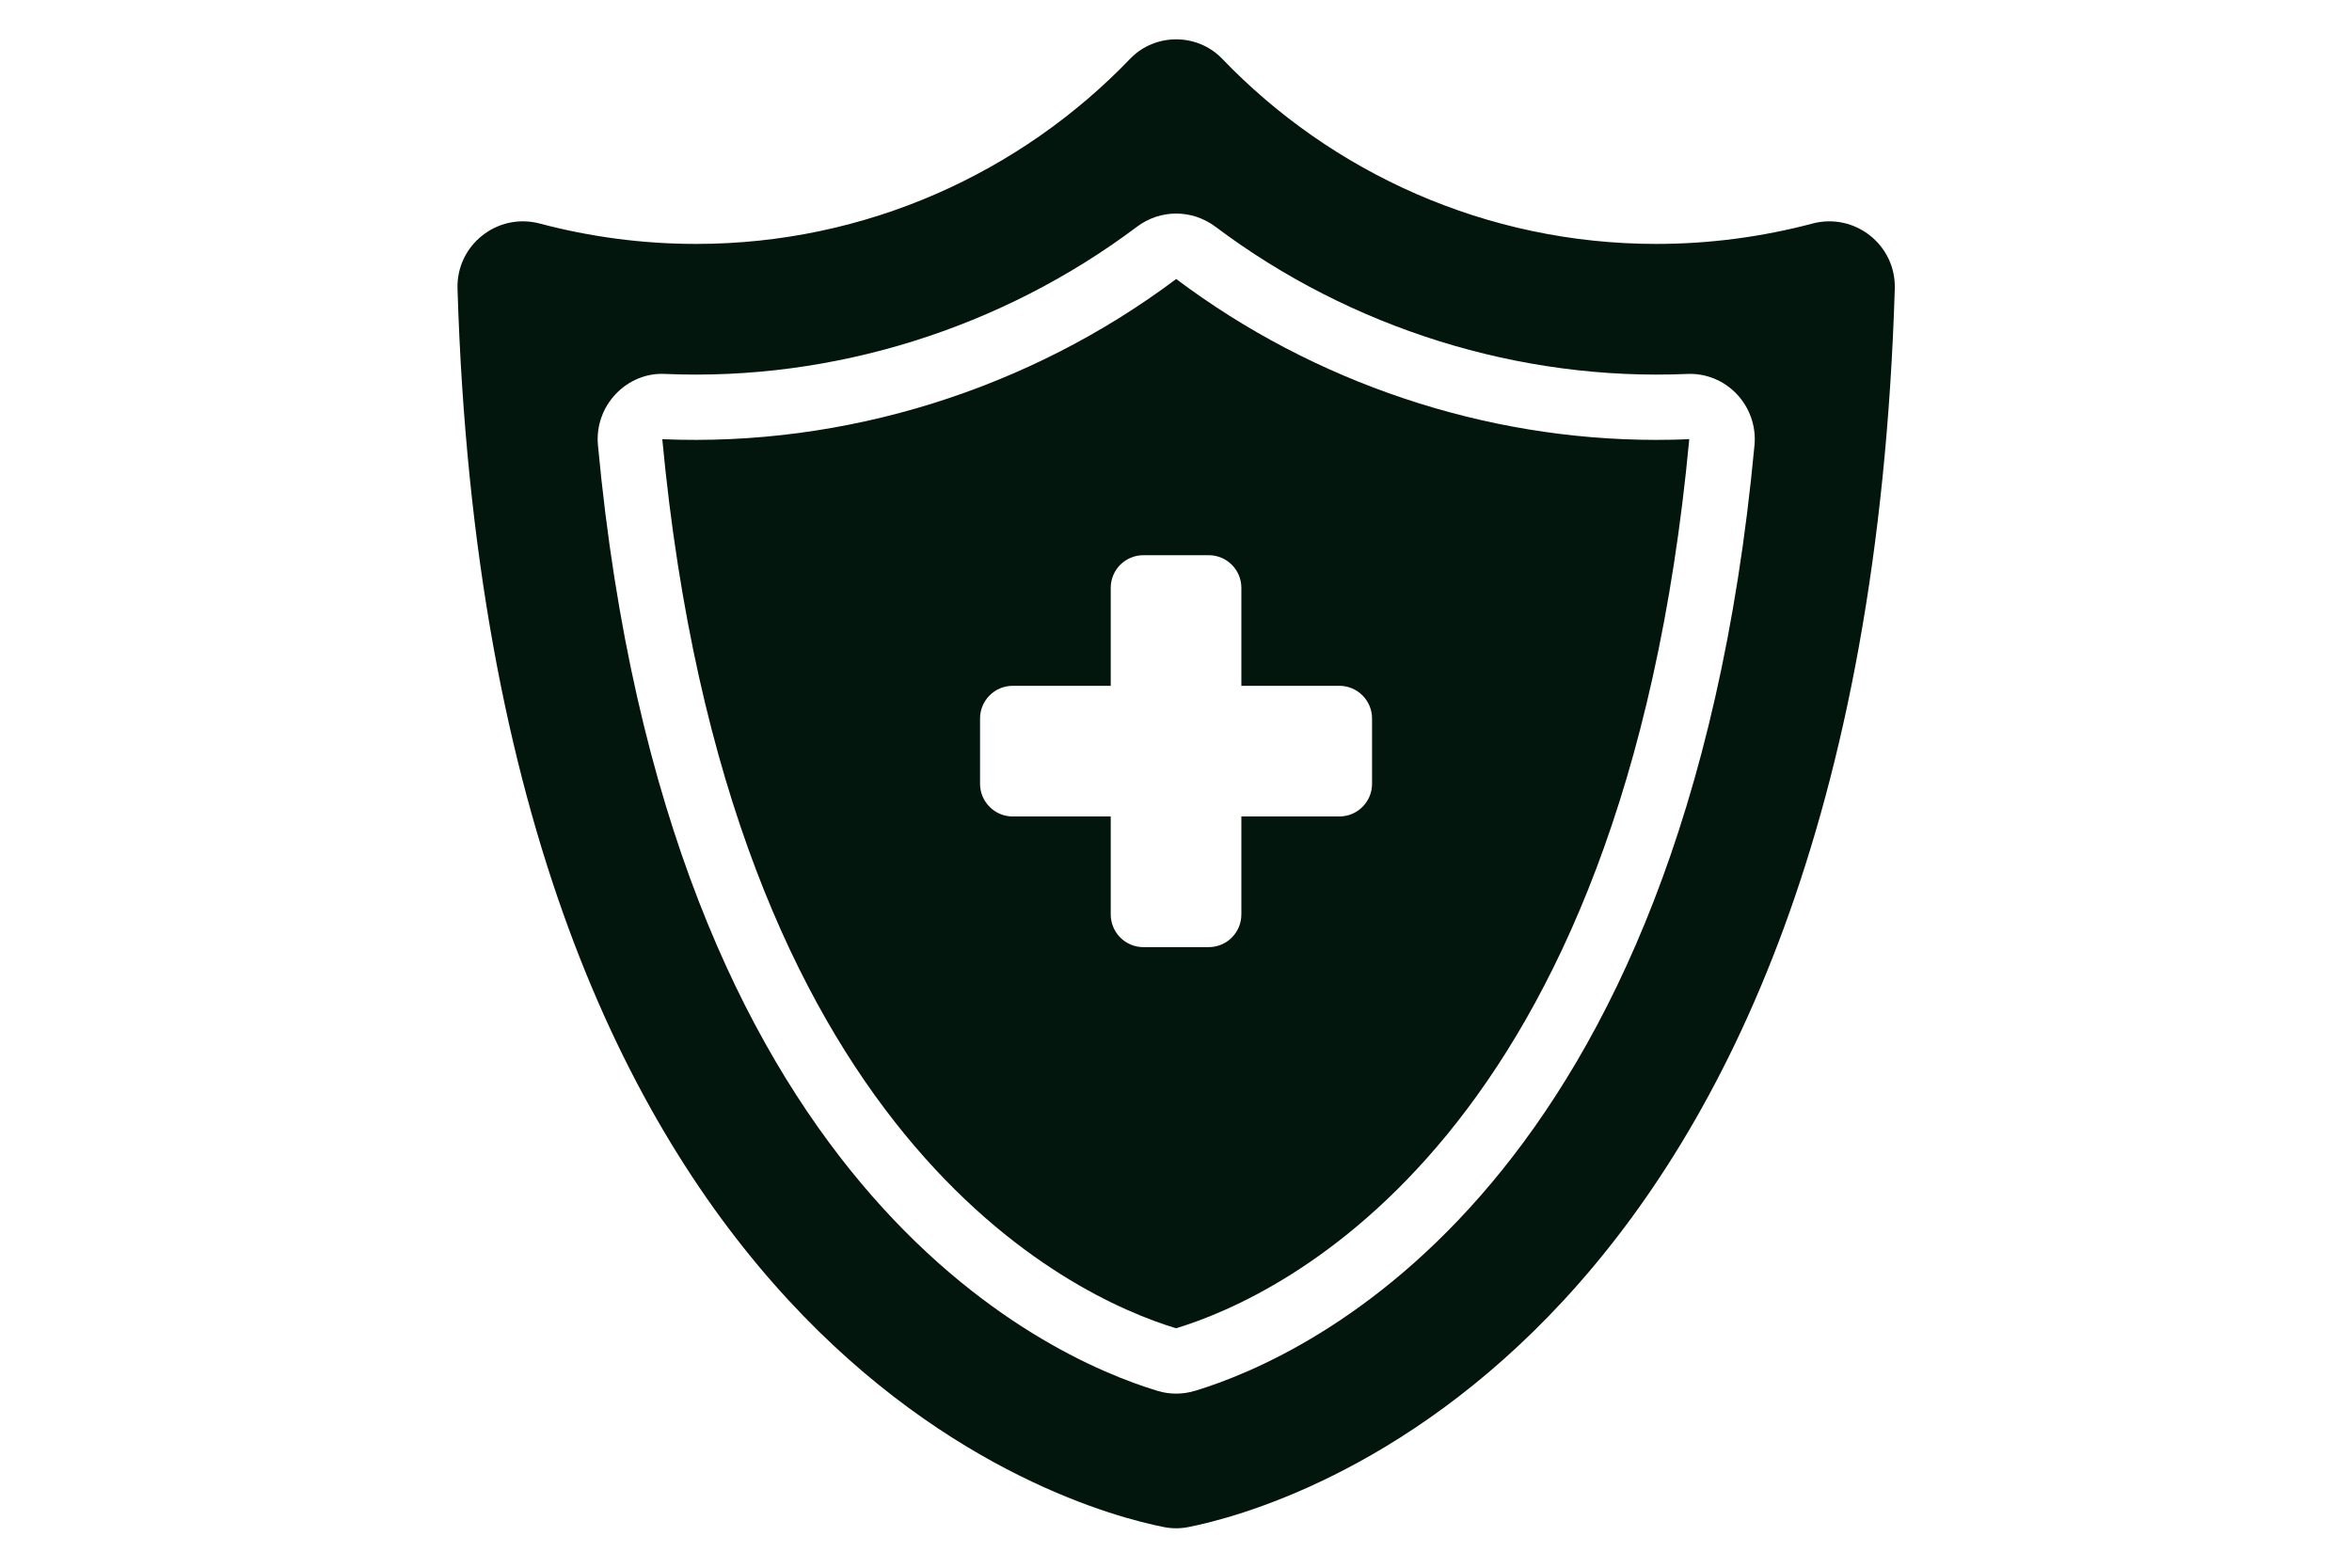 <svg xmlns="http://www.w3.org/2000/svg" fill="none" viewBox="0 0 48 32" height="32" width="48">
<path fill="#02160E" d="M36.991 4.563C35.973 4.832 34.901 4.979 33.8 4.979C30.329 4.979 27.171 3.521 24.942 1.199C24.434 0.671 23.572 0.671 23.065 1.199C20.835 3.521 17.679 4.979 14.207 4.979C13.105 4.979 12.033 4.833 11.016 4.563C10.151 4.335 9.31 5 9.337 5.894C9.998 27.607 21.875 30.801 23.753 31.171C23.92 31.204 24.085 31.204 24.252 31.171C26.131 30.801 38.007 27.608 38.669 5.894C38.696 5 37.854 4.335 36.989 4.563H36.991ZM24.38 28.391C24.256 28.429 24.129 28.447 24.003 28.447C23.876 28.447 23.75 28.429 23.627 28.392C21.305 27.69 13.617 24.225 12.203 9.087C12.167 8.703 12.3 8.323 12.566 8.043C12.829 7.766 13.197 7.611 13.575 7.633C17.008 7.781 20.443 6.702 23.201 4.63C23.681 4.269 24.327 4.269 24.808 4.63C27.566 6.703 31.013 7.781 34.433 7.633C34.815 7.616 35.181 7.767 35.443 8.043C35.709 8.323 35.842 8.703 35.806 9.087C34.392 24.223 26.704 27.69 24.381 28.392L24.38 28.391Z"></path>
<path fill="#02160E" d="M33.798 8.979C30.3 8.979 26.821 7.813 24.004 5.695C20.996 7.952 17.245 9.123 13.516 8.965C14.863 23.253 21.87 26.466 24.001 27.113C26.131 26.467 33.14 23.253 34.475 8.963C34.258 8.975 34.028 8.979 33.798 8.979ZM28.001 15.999C28.001 16.367 27.702 16.666 27.334 16.666H25.334V18.666C25.334 19.034 25.036 19.333 24.668 19.333H23.334C22.966 19.333 22.668 19.034 22.668 18.666V16.666H20.668C20.3 16.666 20.001 16.367 20.001 15.999V14.666C20.001 14.298 20.3 13.999 20.668 13.999H22.668V11.999C22.668 11.631 22.966 11.333 23.334 11.333H24.668C25.036 11.333 25.334 11.631 25.334 11.999V13.999H27.334C27.702 13.999 28.001 14.298 28.001 14.666V15.999Z"></path>
</svg>
